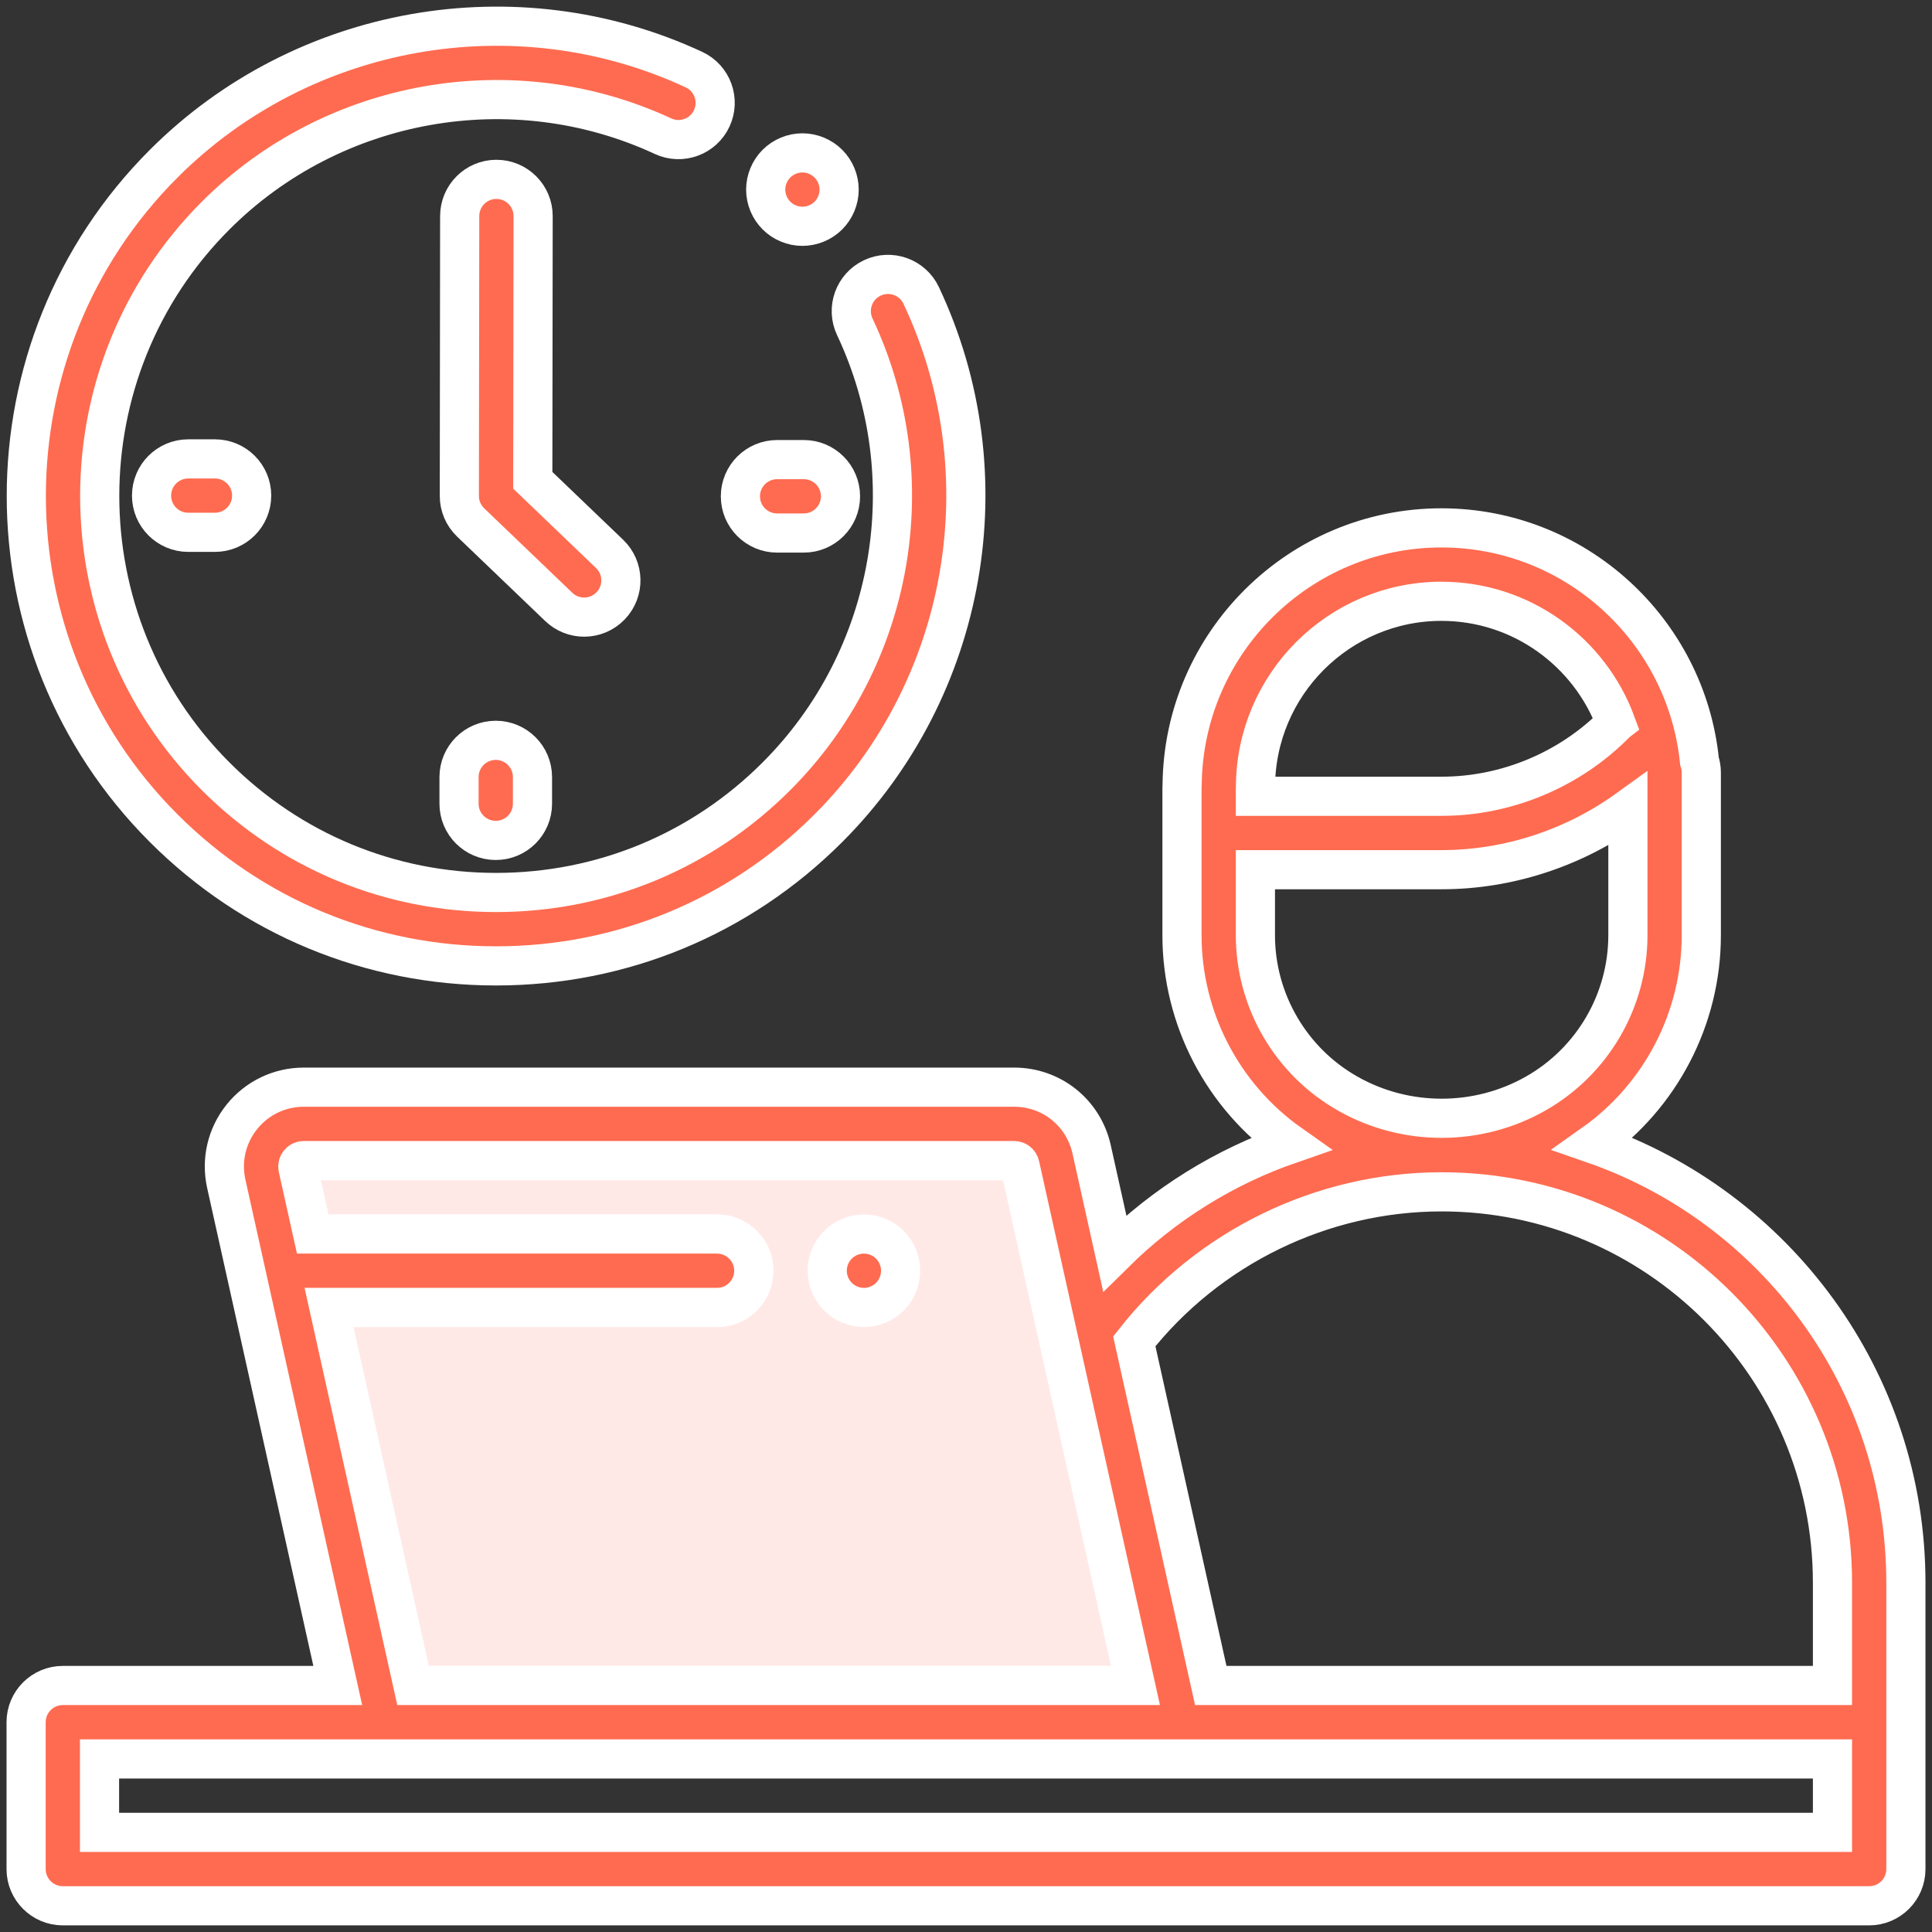 <svg width="74" height="74" viewBox="0 0 74 74" fill="none" xmlns="http://www.w3.org/2000/svg">
<rect x="0" y="0" width="74" height="74" fill="#333333" stroke="none"/>
<path d="M12.6 50.078H27.464C28.241 50.078 28.871 49.448 28.871 48.672C28.871 47.895 28.241 47.266 27.464 47.266H11.975L11.412 44.732C11.393 44.643 11.426 44.578 11.457 44.539C11.488 44.5 11.545 44.453 11.636 44.453H38.843C38.951 44.453 39.042 44.527 39.066 44.632L43.494 64.558H15.818L12.6 50.078Z" fill="#FFE9E6" stroke="white" stroke-width="1.5"/>
<path d="M61.025 43.812C63.6 41.992 65.164 39.012 65.164 35.822V29.591C65.164 29.438 65.139 29.292 65.094 29.155C64.589 24.144 60.349 20.219 55.21 20.219C49.77 20.219 45.339 24.618 45.278 30.049C45.275 30.086 45.273 30.123 45.273 30.16V35.822C45.273 39.015 46.84 41.998 49.42 43.818C46.906 44.688 44.602 46.115 42.696 48.001L41.812 44.023C41.5 42.62 40.279 41.641 38.843 41.641H11.636C10.709 41.641 9.844 42.056 9.263 42.779C8.683 43.503 8.466 44.437 8.667 45.342L12.937 64.558H2.406C1.63 64.558 1 65.188 1 65.965V71.59C1 72.366 1.63 72.996 2.406 72.996H71.594C72.37 72.996 73 72.366 73 71.59V65.965V60.62C73 52.847 67.987 46.224 61.025 43.812ZM55.21 23.031C58.273 23.031 60.889 24.976 61.894 27.697C61.889 27.701 61.884 27.705 61.879 27.71C60.133 29.482 57.706 30.499 55.218 30.499H48.085V30.216C48.086 30.198 48.088 30.179 48.088 30.161C48.088 26.23 51.283 23.031 55.21 23.031ZM48.085 35.822V33.311H55.218C57.779 33.311 60.289 32.48 62.352 30.992V35.822C62.352 38.328 60.997 40.652 58.815 41.888C56.599 43.146 53.846 43.148 51.629 41.892C51.627 41.891 51.621 41.887 51.616 41.884C49.438 40.649 48.085 38.326 48.085 35.822ZM55.218 45.65C63.472 45.65 70.188 52.366 70.188 60.62V64.558H46.375L43.446 51.375C46.275 47.781 50.633 45.65 55.218 45.65ZM12.6 50.078H27.465C28.241 50.078 28.871 49.449 28.871 48.672C28.871 47.895 28.241 47.266 27.465 47.266H11.976L11.412 44.732C11.393 44.643 11.426 44.578 11.457 44.539C11.489 44.5 11.545 44.453 11.636 44.453H38.843C38.951 44.453 39.043 44.527 39.066 44.632L43.494 64.558H15.818L12.6 50.078ZM70.188 70.183H3.812V67.371H14.69H45.247H70.188V70.183Z" fill="#FF6B50" stroke="white" stroke-width="1.5"/>
<path d="M33.09 47.266C32.72 47.266 32.357 47.416 32.096 47.678C31.834 47.94 31.684 48.302 31.684 48.672C31.684 49.042 31.834 49.405 32.096 49.666C32.357 49.928 32.72 50.079 33.09 50.079C33.46 50.079 33.822 49.928 34.086 49.666C34.347 49.405 34.496 49.042 34.496 48.672C34.496 48.302 34.347 47.94 34.086 47.678C33.822 47.416 33.461 47.266 33.09 47.266Z" fill="#FF6B50" stroke="white" stroke-width="1.5"/>
<path d="M18.999 36.996C23.807 36.996 28.328 35.124 31.727 31.724C37.084 26.367 38.514 18.166 35.284 11.317C34.953 10.614 34.115 10.313 33.412 10.645C32.71 10.976 32.409 11.814 32.74 12.516C35.465 18.295 34.259 25.215 29.738 29.735C26.87 32.604 23.056 34.184 18.999 34.184C14.943 34.184 11.129 32.604 8.26 29.735C2.339 23.814 2.339 14.179 8.26 8.257C12.751 3.766 19.637 2.544 25.395 5.216C26.099 5.543 26.935 5.237 27.262 4.532C27.589 3.828 27.283 2.991 26.578 2.665C19.754 -0.502 11.593 0.946 6.271 6.268C-0.747 13.286 -0.747 24.706 6.271 31.724C9.671 35.124 14.191 36.996 18.999 36.996Z" fill="#FF6B50" stroke="white" stroke-width="1.5"/>
<path d="M29.766 20.416H30.787C31.564 20.416 32.193 19.786 32.193 19.01C32.193 18.233 31.564 17.604 30.787 17.604H29.766C28.989 17.604 28.359 18.233 28.359 19.01C28.359 19.786 28.989 20.416 29.766 20.416Z" fill="#FF6B50" stroke="white" stroke-width="1.5"/>
<path d="M7.211 17.577C6.434 17.577 5.805 18.206 5.805 18.983C5.805 19.759 6.434 20.389 7.211 20.389H8.232C9.009 20.389 9.639 19.759 9.639 18.983C9.639 18.206 9.009 17.577 8.232 17.577H7.211Z" fill="#FF6B50" stroke="white" stroke-width="1.5"/>
<path d="M17.582 29.763V30.784C17.582 31.561 18.212 32.19 18.988 32.19C19.765 32.19 20.395 31.561 20.395 30.784V29.763C20.395 28.986 19.765 28.356 18.988 28.356C18.212 28.356 17.582 28.986 17.582 29.763Z" fill="#FF6B50" stroke="white" stroke-width="1.5"/>
<path d="M22.375 23.637C22.745 23.637 23.114 23.491 23.39 23.203C23.928 22.643 23.909 21.752 23.348 21.215L20.407 18.396L20.42 8.278C20.421 7.501 19.792 6.871 19.015 6.87C19.015 6.87 19.014 6.87 19.013 6.87C18.238 6.87 17.608 7.498 17.607 8.274L17.594 18.994C17.593 19.378 17.75 19.746 18.027 20.011L21.402 23.246C21.674 23.507 22.025 23.637 22.375 23.637Z" fill="#FF6B50" stroke="white" stroke-width="1.5"/>
<path d="M30.734 8.668C31.104 8.668 31.467 8.518 31.729 8.256C31.99 7.995 32.141 7.632 32.141 7.262C32.141 6.892 31.99 6.53 31.729 6.268C31.467 6.007 31.104 5.856 30.734 5.856C30.364 5.856 30.002 6.006 29.74 6.268C29.479 6.53 29.328 6.892 29.328 7.262C29.328 7.632 29.479 7.995 29.74 8.256C30.002 8.518 30.364 8.668 30.734 8.668Z" fill="#FF6B50" stroke="white" stroke-width="1.5"/>
</svg>
